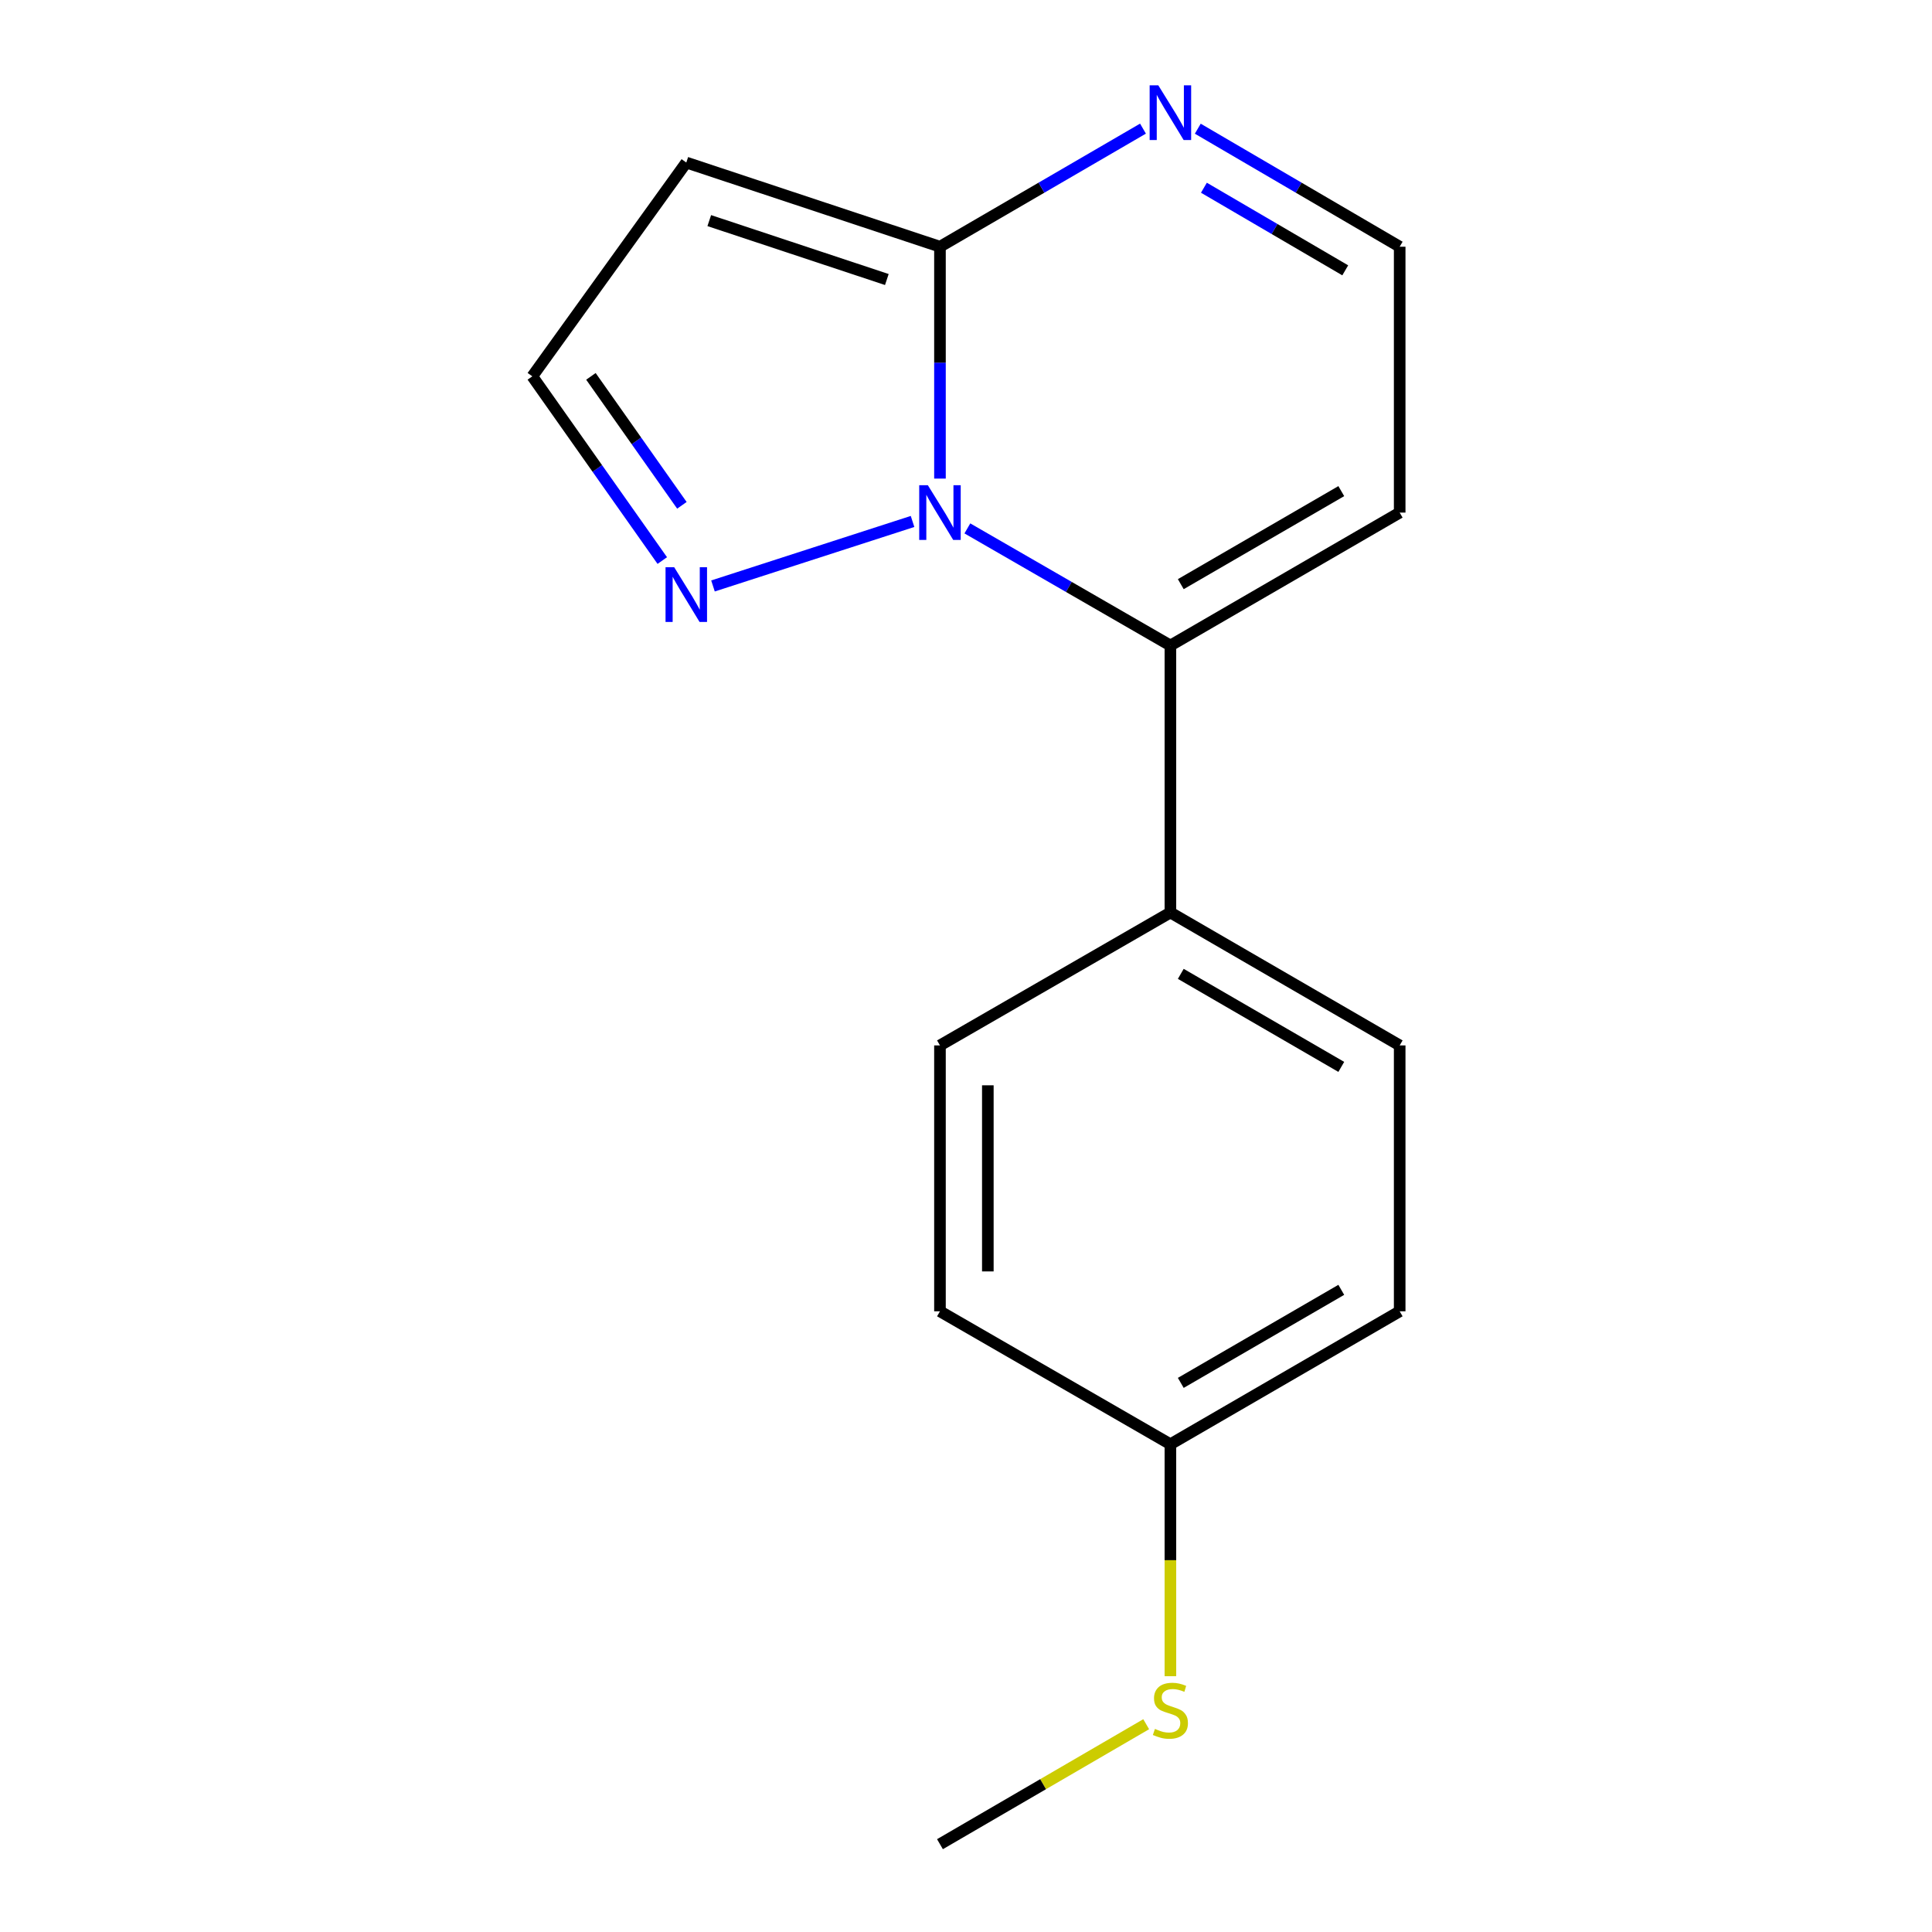 <?xml version='1.0' encoding='iso-8859-1'?>
<svg version='1.1' baseProfile='full'
              xmlns='http://www.w3.org/2000/svg'
                      xmlns:rdkit='http://www.rdkit.org/xml'
                      xmlns:xlink='http://www.w3.org/1999/xlink'
                  xml:space='preserve'
width='1000px' height='1000px' viewBox='0 0 1000 1000'>
<!-- END OF HEADER -->
<rect style='opacity:1.0;fill:#FFFFFF;stroke:none' width='1000' height='1000' x='0' y='0'> </rect>
<path class='bond-0' d='M 486.524,247.718 L 486.524,187.708' style='fill:none;fill-rule:evenodd;stroke:#0000FF;stroke-width:6px;stroke-linecap:butt;stroke-linejoin:miter;stroke-opacity:1' />
<path class='bond-0' d='M 486.524,187.708 L 486.524,127.699' style='fill:none;fill-rule:evenodd;stroke:#000000;stroke-width:6px;stroke-linecap:butt;stroke-linejoin:miter;stroke-opacity:1' />
<path class='bond-1' d='M 500.707,273.499 L 553.251,303.807' style='fill:none;fill-rule:evenodd;stroke:#0000FF;stroke-width:6px;stroke-linecap:butt;stroke-linejoin:miter;stroke-opacity:1' />
<path class='bond-1' d='M 553.251,303.807 L 605.796,334.115' style='fill:none;fill-rule:evenodd;stroke:#000000;stroke-width:6px;stroke-linecap:butt;stroke-linejoin:miter;stroke-opacity:1' />
<path class='bond-2' d='M 472.335,269.905 L 369.04,303.29' style='fill:none;fill-rule:evenodd;stroke:#0000FF;stroke-width:6px;stroke-linecap:butt;stroke-linejoin:miter;stroke-opacity:1' />
<path class='bond-3' d='M 486.524,127.699 L 539.065,97.138' style='fill:none;fill-rule:evenodd;stroke:#000000;stroke-width:6px;stroke-linecap:butt;stroke-linejoin:miter;stroke-opacity:1' />
<path class='bond-3' d='M 539.065,97.138 L 591.606,66.578' style='fill:none;fill-rule:evenodd;stroke:#0000FF;stroke-width:6px;stroke-linecap:butt;stroke-linejoin:miter;stroke-opacity:1' />
<path class='bond-4' d='M 486.524,127.699 L 355.223,84.134' style='fill:none;fill-rule:evenodd;stroke:#000000;stroke-width:6px;stroke-linecap:butt;stroke-linejoin:miter;stroke-opacity:1' />
<path class='bond-4' d='M 459.027,144.68 L 367.115,114.184' style='fill:none;fill-rule:evenodd;stroke:#000000;stroke-width:6px;stroke-linecap:butt;stroke-linejoin:miter;stroke-opacity:1' />
<path class='bond-5' d='M 605.796,334.115 L 724.475,265.319' style='fill:none;fill-rule:evenodd;stroke:#000000;stroke-width:6px;stroke-linecap:butt;stroke-linejoin:miter;stroke-opacity:1' />
<path class='bond-5' d='M 611.172,302.36 L 694.247,254.203' style='fill:none;fill-rule:evenodd;stroke:#000000;stroke-width:6px;stroke-linecap:butt;stroke-linejoin:miter;stroke-opacity:1' />
<path class='bond-6' d='M 605.796,334.115 L 605.796,472.312' style='fill:none;fill-rule:evenodd;stroke:#000000;stroke-width:6px;stroke-linecap:butt;stroke-linejoin:miter;stroke-opacity:1' />
<path class='bond-7' d='M 342.795,290.139 L 309.16,242.464' style='fill:none;fill-rule:evenodd;stroke:#0000FF;stroke-width:6px;stroke-linecap:butt;stroke-linejoin:miter;stroke-opacity:1' />
<path class='bond-7' d='M 309.16,242.464 L 275.525,194.788' style='fill:none;fill-rule:evenodd;stroke:#000000;stroke-width:6px;stroke-linecap:butt;stroke-linejoin:miter;stroke-opacity:1' />
<path class='bond-7' d='M 352.949,261.553 L 329.405,228.181' style='fill:none;fill-rule:evenodd;stroke:#0000FF;stroke-width:6px;stroke-linecap:butt;stroke-linejoin:miter;stroke-opacity:1' />
<path class='bond-7' d='M 329.405,228.181 L 305.861,194.808' style='fill:none;fill-rule:evenodd;stroke:#000000;stroke-width:6px;stroke-linecap:butt;stroke-linejoin:miter;stroke-opacity:1' />
<path class='bond-17' d='M 619.972,66.612 L 672.224,97.155' style='fill:none;fill-rule:evenodd;stroke:#0000FF;stroke-width:6px;stroke-linecap:butt;stroke-linejoin:miter;stroke-opacity:1' />
<path class='bond-17' d='M 672.224,97.155 L 724.475,127.699' style='fill:none;fill-rule:evenodd;stroke:#000000;stroke-width:6px;stroke-linecap:butt;stroke-linejoin:miter;stroke-opacity:1' />
<path class='bond-17' d='M 623.144,97.165 L 659.72,118.545' style='fill:none;fill-rule:evenodd;stroke:#0000FF;stroke-width:6px;stroke-linecap:butt;stroke-linejoin:miter;stroke-opacity:1' />
<path class='bond-17' d='M 659.72,118.545 L 696.296,139.926' style='fill:none;fill-rule:evenodd;stroke:#000000;stroke-width:6px;stroke-linecap:butt;stroke-linejoin:miter;stroke-opacity:1' />
<path class='bond-16' d='M 355.223,84.134 L 275.525,194.788' style='fill:none;fill-rule:evenodd;stroke:#000000;stroke-width:6px;stroke-linecap:butt;stroke-linejoin:miter;stroke-opacity:1' />
<path class='bond-8' d='M 724.475,265.319 L 724.475,127.699' style='fill:none;fill-rule:evenodd;stroke:#000000;stroke-width:6px;stroke-linecap:butt;stroke-linejoin:miter;stroke-opacity:1' />
<path class='bond-9' d='M 605.796,472.312 L 724.475,541.108' style='fill:none;fill-rule:evenodd;stroke:#000000;stroke-width:6px;stroke-linecap:butt;stroke-linejoin:miter;stroke-opacity:1' />
<path class='bond-9' d='M 611.172,504.067 L 694.247,552.224' style='fill:none;fill-rule:evenodd;stroke:#000000;stroke-width:6px;stroke-linecap:butt;stroke-linejoin:miter;stroke-opacity:1' />
<path class='bond-10' d='M 605.796,472.312 L 486.524,541.108' style='fill:none;fill-rule:evenodd;stroke:#000000;stroke-width:6px;stroke-linecap:butt;stroke-linejoin:miter;stroke-opacity:1' />
<path class='bond-13' d='M 724.475,541.108 L 724.475,678.728' style='fill:none;fill-rule:evenodd;stroke:#000000;stroke-width:6px;stroke-linecap:butt;stroke-linejoin:miter;stroke-opacity:1' />
<path class='bond-14' d='M 486.524,541.108 L 486.524,678.728' style='fill:none;fill-rule:evenodd;stroke:#000000;stroke-width:6px;stroke-linecap:butt;stroke-linejoin:miter;stroke-opacity:1' />
<path class='bond-14' d='M 511.301,561.751 L 511.301,658.085' style='fill:none;fill-rule:evenodd;stroke:#000000;stroke-width:6px;stroke-linecap:butt;stroke-linejoin:miter;stroke-opacity:1' />
<path class='bond-11' d='M 605.796,747.538 L 486.524,678.728' style='fill:none;fill-rule:evenodd;stroke:#000000;stroke-width:6px;stroke-linecap:butt;stroke-linejoin:miter;stroke-opacity:1' />
<path class='bond-12' d='M 605.796,747.538 L 605.796,807.567' style='fill:none;fill-rule:evenodd;stroke:#000000;stroke-width:6px;stroke-linecap:butt;stroke-linejoin:miter;stroke-opacity:1' />
<path class='bond-12' d='M 605.796,807.567 L 605.796,867.597' style='fill:none;fill-rule:evenodd;stroke:#CCCC00;stroke-width:6px;stroke-linecap:butt;stroke-linejoin:miter;stroke-opacity:1' />
<path class='bond-18' d='M 605.796,747.538 L 724.475,678.728' style='fill:none;fill-rule:evenodd;stroke:#000000;stroke-width:6px;stroke-linecap:butt;stroke-linejoin:miter;stroke-opacity:1' />
<path class='bond-18' d='M 611.17,715.782 L 694.246,667.615' style='fill:none;fill-rule:evenodd;stroke:#000000;stroke-width:6px;stroke-linecap:butt;stroke-linejoin:miter;stroke-opacity:1' />
<path class='bond-15' d='M 593.266,892.447 L 539.895,923.496' style='fill:none;fill-rule:evenodd;stroke:#CCCC00;stroke-width:6px;stroke-linecap:butt;stroke-linejoin:miter;stroke-opacity:1' />
<path class='bond-15' d='M 539.895,923.496 L 486.524,954.545' style='fill:none;fill-rule:evenodd;stroke:#000000;stroke-width:6px;stroke-linecap:butt;stroke-linejoin:miter;stroke-opacity:1' />
<path  class='atom-0' d='M 480.264 251.159
L 489.544 266.159
Q 490.464 267.639, 491.944 270.319
Q 493.424 272.999, 493.504 273.159
L 493.504 251.159
L 497.264 251.159
L 497.264 279.479
L 493.384 279.479
L 483.424 263.079
Q 482.264 261.159, 481.024 258.959
Q 479.824 256.759, 479.464 256.079
L 479.464 279.479
L 475.784 279.479
L 475.784 251.159
L 480.264 251.159
' fill='#0000FF'/>
<path  class='atom-3' d='M 348.963 293.595
L 358.243 308.595
Q 359.163 310.075, 360.643 312.755
Q 362.123 315.435, 362.203 315.595
L 362.203 293.595
L 365.963 293.595
L 365.963 321.915
L 362.083 321.915
L 352.123 305.515
Q 350.963 303.595, 349.723 301.395
Q 348.523 299.195, 348.163 298.515
L 348.163 321.915
L 344.483 321.915
L 344.483 293.595
L 348.963 293.595
' fill='#0000FF'/>
<path  class='atom-4' d='M 599.536 44.165
L 608.816 59.165
Q 609.736 60.645, 611.216 63.325
Q 612.696 66.005, 612.776 66.165
L 612.776 44.165
L 616.536 44.165
L 616.536 72.485
L 612.656 72.485
L 602.696 56.085
Q 601.536 54.165, 600.296 51.965
Q 599.096 49.765, 598.736 49.085
L 598.736 72.485
L 595.056 72.485
L 595.056 44.165
L 599.536 44.165
' fill='#0000FF'/>
<path  class='atom-13' d='M 597.796 894.878
Q 598.116 894.998, 599.436 895.558
Q 600.756 896.118, 602.196 896.478
Q 603.676 896.798, 605.116 896.798
Q 607.796 896.798, 609.356 895.518
Q 610.916 894.198, 610.916 891.918
Q 610.916 890.358, 610.116 889.398
Q 609.356 888.438, 608.156 887.918
Q 606.956 887.398, 604.956 886.798
Q 602.436 886.038, 600.916 885.318
Q 599.436 884.598, 598.356 883.078
Q 597.316 881.558, 597.316 878.998
Q 597.316 875.438, 599.716 873.238
Q 602.156 871.038, 606.956 871.038
Q 610.236 871.038, 613.956 872.598
L 613.036 875.678
Q 609.636 874.278, 607.076 874.278
Q 604.316 874.278, 602.796 875.438
Q 601.276 876.558, 601.316 878.518
Q 601.316 880.038, 602.076 880.958
Q 602.876 881.878, 603.996 882.398
Q 605.156 882.918, 607.076 883.518
Q 609.636 884.318, 611.156 885.118
Q 612.676 885.918, 613.756 887.558
Q 614.876 889.158, 614.876 891.918
Q 614.876 895.838, 612.236 897.958
Q 609.636 900.038, 605.276 900.038
Q 602.756 900.038, 600.836 899.478
Q 598.956 898.958, 596.716 898.038
L 597.796 894.878
' fill='#CCCC00'/>
</svg>

